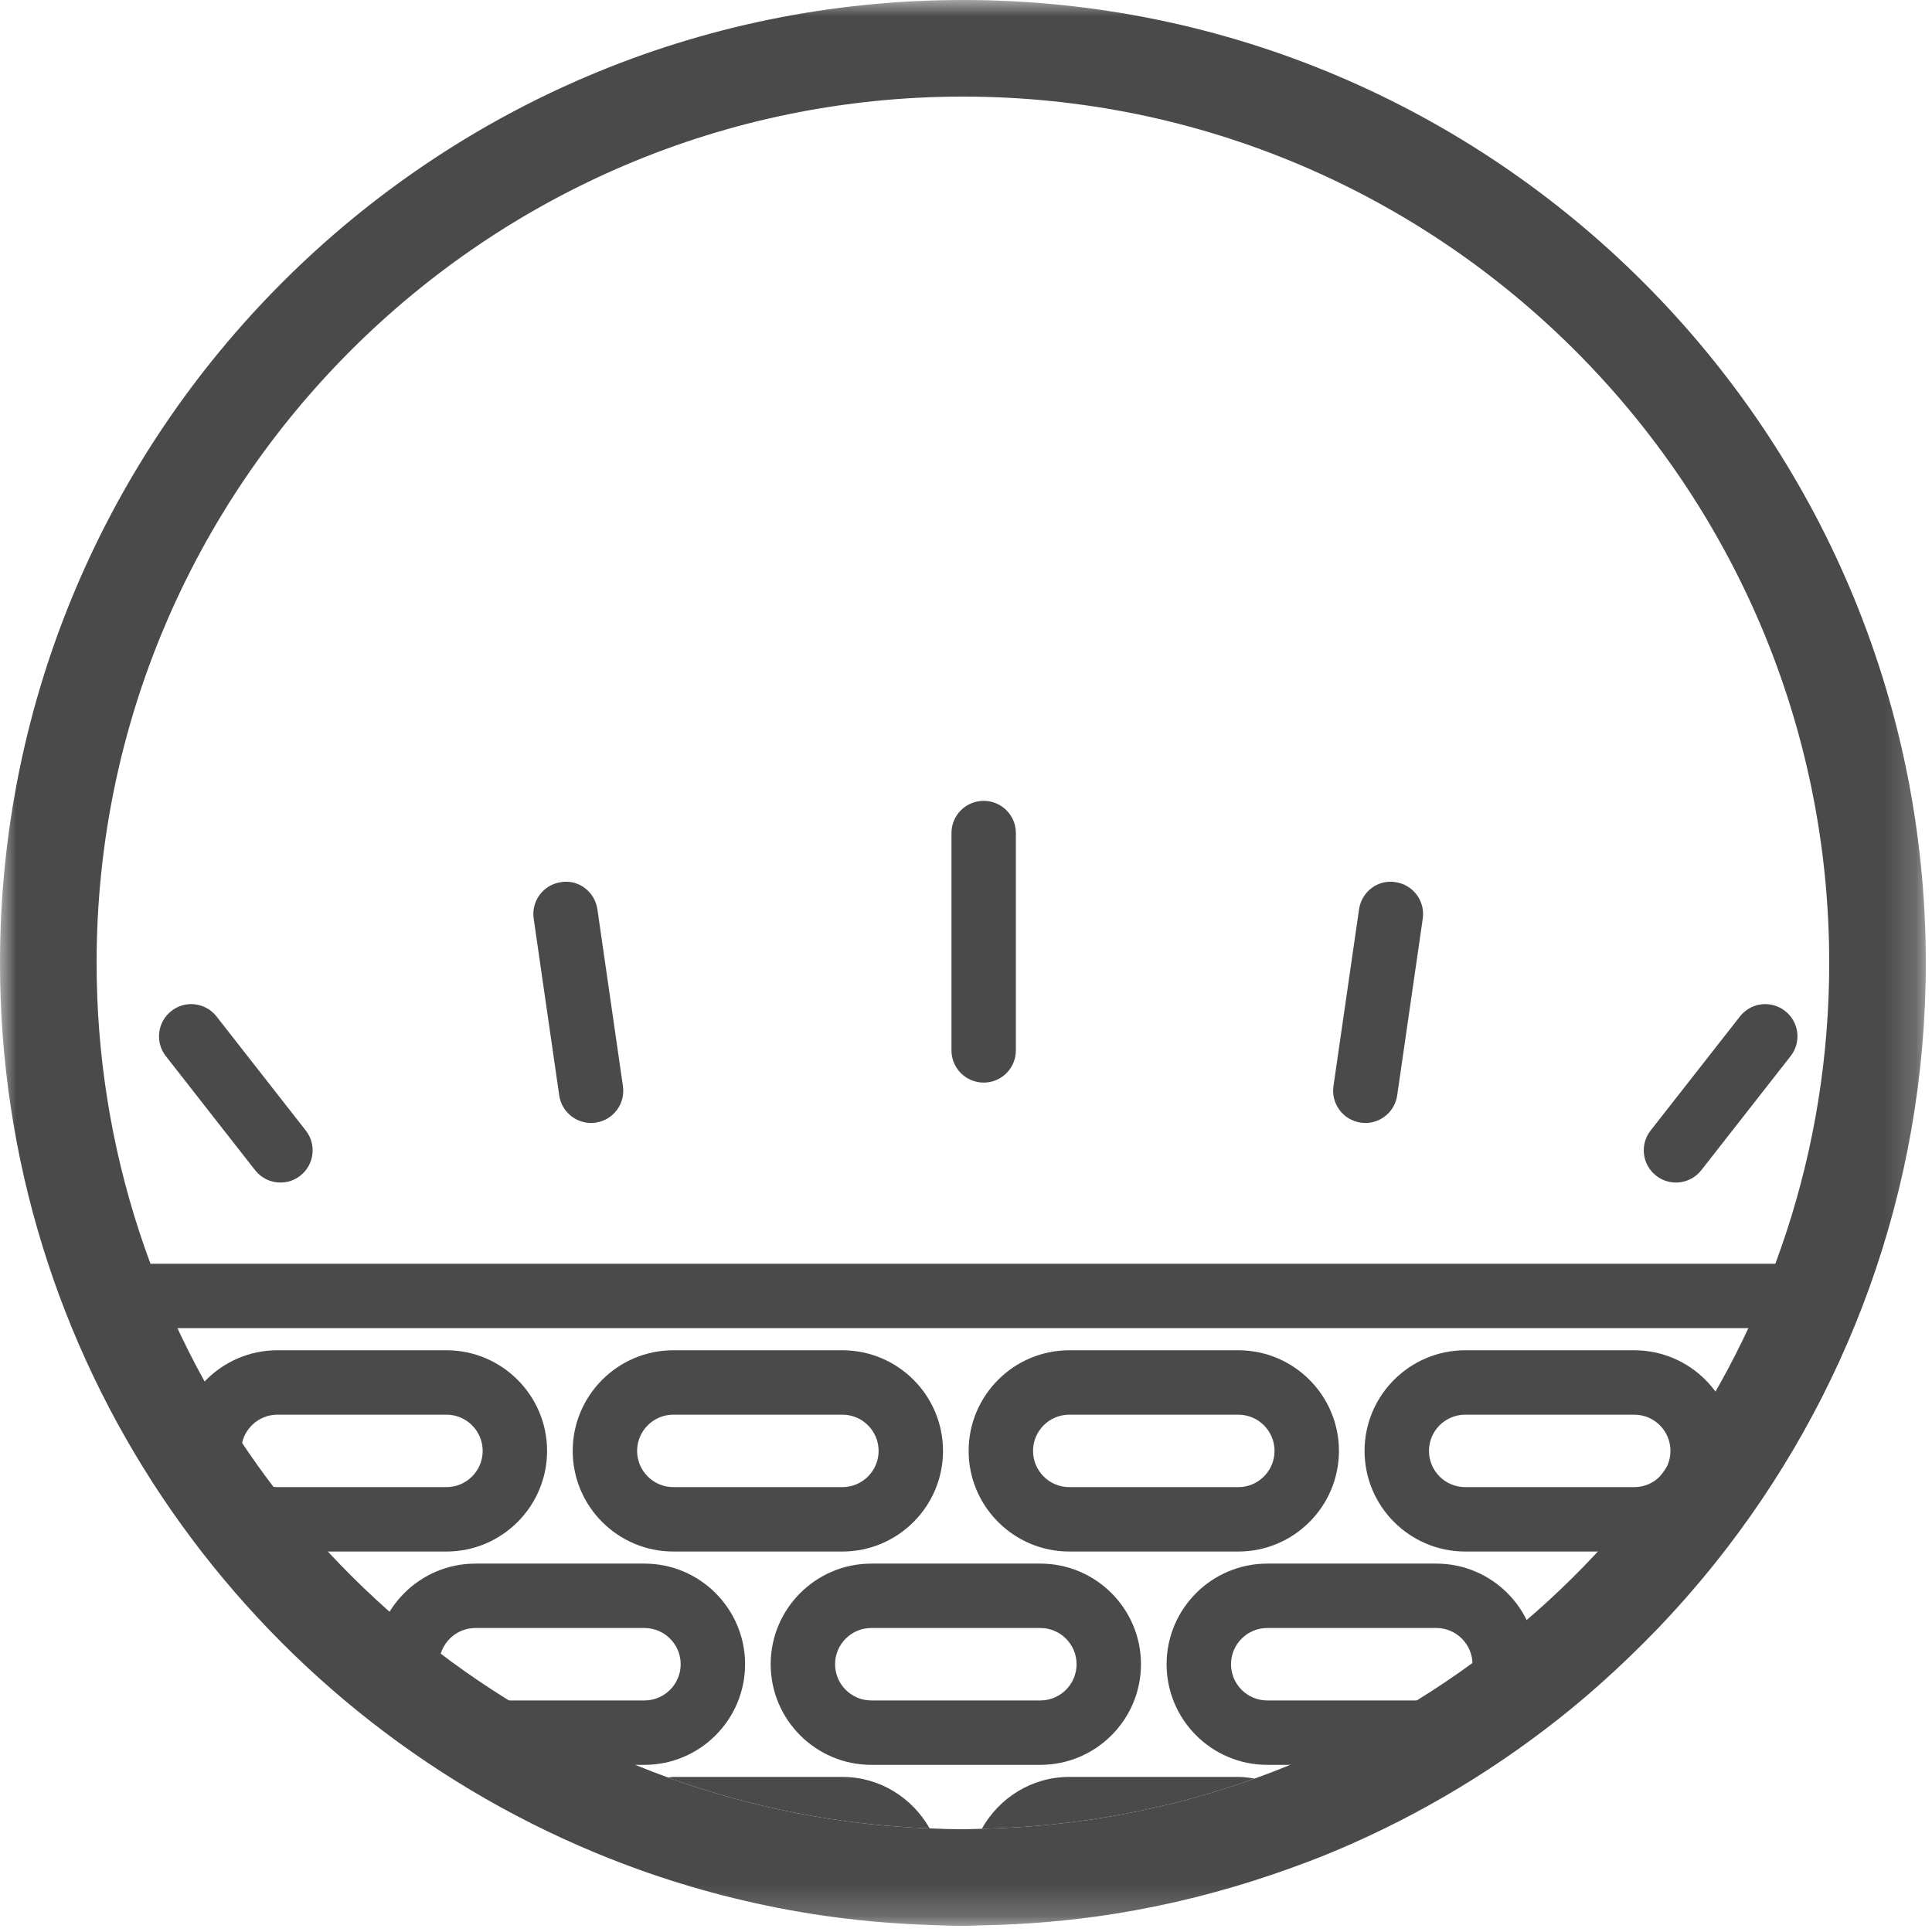 <?xml version="1.0" encoding="UTF-8"?>
<svg width="60px" height="60px" viewBox="0 0 60 60" version="1.1" xmlns="http://www.w3.org/2000/svg" xmlns:xlink="http://www.w3.org/1999/xlink">
    <!-- Generator: Sketch 51.3 (57544) - http://www.bohemiancoding.com/sketch -->
    <title>pean-reparee</title>
    <desc>Created with Sketch.</desc>
    <defs>
        <polygon id="path-1" points="0 59.809 59.809 59.809 59.809 -0 0 -0"></polygon>
    </defs>
    <g id="Page-1" stroke="none" stroke-width="1" fill="none" fill-rule="evenodd">
        <g id="picto-provencale" transform="translate(-50, -150)">
            <g id="pean-reparee" transform="translate(50, 150)">
                <path d="M8.615,43.934 C7.995,43.934 7.49,44.439 7.49,45.059 C7.49,45.679 7.995,46.184 8.615,46.184 L13.865,46.184 C14.485,46.184 14.99,45.679 14.99,45.059 C14.99,44.439 14.485,43.934 13.865,43.934 L8.615,43.934 Z M13.865,48.184 L8.615,48.184 C6.892,48.184 5.49,46.782 5.49,45.059 C5.49,43.336 6.892,41.934 8.615,41.934 L13.865,41.934 C15.588,41.934 16.99,43.336 16.99,45.059 C16.99,46.782 15.588,48.184 13.865,48.184 Z" id="Fill-1" fill="#4A4A4A"></path>
                <path d="M20.911,43.934 C20.291,43.934 19.786,44.439 19.786,45.059 C19.786,45.679 20.291,46.184 20.911,46.184 L26.161,46.184 C26.781,46.184 27.286,45.679 27.286,45.059 C27.286,44.439 26.781,43.934 26.161,43.934 L20.911,43.934 Z M26.161,48.184 L20.911,48.184 C19.188,48.184 17.786,46.782 17.786,45.059 C17.786,43.336 19.188,41.934 20.911,41.934 L26.161,41.934 C27.884,41.934 29.286,43.336 29.286,45.059 C29.286,46.782 27.884,48.184 26.161,48.184 Z" id="Fill-3" fill="#4A4A4A"></path>
                <path d="M33.207,43.934 C32.587,43.934 32.082,44.439 32.082,45.059 C32.082,45.679 32.587,46.184 33.207,46.184 L38.457,46.184 C39.077,46.184 39.582,45.679 39.582,45.059 C39.582,44.439 39.077,43.934 38.457,43.934 L33.207,43.934 Z M38.457,48.184 L33.207,48.184 C31.484,48.184 30.082,46.782 30.082,45.059 C30.082,43.336 31.484,41.934 33.207,41.934 L38.457,41.934 C40.18,41.934 41.582,43.336 41.582,45.059 C41.582,46.782 40.18,48.184 38.457,48.184 Z" id="Fill-5" fill="#4A4A4A"></path>
                <path d="M45.503,43.934 C44.883,43.934 44.378,44.439 44.378,45.059 C44.378,45.679 44.883,46.184 45.503,46.184 L50.753,46.184 C51.373,46.184 51.878,45.679 51.878,45.059 C51.878,44.439 51.373,43.934 50.753,43.934 L45.503,43.934 Z M50.753,48.184 L45.503,48.184 C43.78,48.184 42.378,46.782 42.378,45.059 C42.378,43.336 43.78,41.934 45.503,41.934 L50.753,41.934 C52.476,41.934 53.878,43.336 53.878,45.059 C53.878,46.782 52.476,48.184 50.753,48.184 Z" id="Fill-7" fill="#4A4A4A"></path>
                <path d="M14.764,50.559 C14.144,50.559 13.639,51.064 13.639,51.684 C13.639,52.304 14.144,52.809 14.764,52.809 L20.014,52.809 C20.634,52.809 21.139,52.304 21.139,51.684 C21.139,51.064 20.634,50.559 20.014,50.559 L14.764,50.559 Z M20.014,54.809 L14.764,54.809 C13.041,54.809 11.639,53.407 11.639,51.684 C11.639,49.961 13.041,48.559 14.764,48.559 L20.014,48.559 C21.737,48.559 23.139,49.961 23.139,51.684 C23.139,53.407 21.737,54.809 20.014,54.809 Z" id="Fill-9" fill="#4A4A4A"></path>
                <path d="M27.059,50.559 C26.439,50.559 25.934,51.064 25.934,51.684 C25.934,52.304 26.439,52.809 27.059,52.809 L32.309,52.809 C32.929,52.809 33.434,52.304 33.434,51.684 C33.434,51.064 32.929,50.559 32.309,50.559 L27.059,50.559 Z M32.309,54.809 L27.059,54.809 C25.336,54.809 23.934,53.407 23.934,51.684 C23.934,49.961 25.336,48.559 27.059,48.559 L32.309,48.559 C34.032,48.559 35.434,49.961 35.434,51.684 C35.434,53.407 34.032,54.809 32.309,54.809 Z" id="Fill-11" fill="#4A4A4A"></path>
                <path d="M39.355,50.559 C38.734,50.559 38.23,51.064 38.23,51.684 C38.23,52.304 38.734,52.809 39.355,52.809 L44.605,52.809 C45.224,52.809 45.73,52.304 45.73,51.684 C45.73,51.064 45.224,50.559 44.605,50.559 L39.355,50.559 Z M44.605,54.809 L39.355,54.809 C37.632,54.809 36.23,53.407 36.23,51.684 C36.23,49.961 37.632,48.559 39.355,48.559 L44.605,48.559 C46.328,48.559 47.73,49.961 47.73,51.684 C47.73,53.407 46.328,54.809 44.605,54.809 Z" id="Fill-13" fill="#4A4A4A"></path>
                <mask id="mask-2" fill="white">
                    <use xlink:href="#path-1"></use>
                </mask>
                <g id="Clip-16"></g>
                <polygon id="Fill-15" fill="#4A4A4A" mask="url(#mask-2)" points="3.621 41.247 55.809 41.247 55.809 39.247 3.621 39.247"></polygon>
                <path d="M26.161,55.184 L20.911,55.184 C20.854,55.184 20.8,55.198 20.743,55.201 C23.296,56.128 26.028,56.675 28.871,56.783 C28.334,55.834 27.327,55.184 26.161,55.184" id="Fill-17" fill="#4A4A4A" mask="url(#mask-2)"></path>
                <path d="M33.207,55.184 C32.037,55.184 31.026,55.839 30.491,56.794 C33.457,56.73 36.307,56.189 38.964,55.235 C38.798,55.208 38.631,55.184 38.457,55.184 L33.207,55.184 Z" id="Fill-18" fill="#4A4A4A" mask="url(#mask-2)"></path>
                <path d="M38.964,55.235 C36.307,56.188 33.457,56.73 30.491,56.794 C30.295,56.798 30.101,56.809 29.904,56.809 C29.558,56.809 29.214,56.796 28.871,56.782 C26.028,56.674 23.296,56.128 20.743,55.201 C10.405,51.445 3,41.524 3,29.904 C3,15.069 15.069,3 29.904,3 C44.739,3 56.808,15.069 56.808,29.904 C56.808,41.562 49.354,51.507 38.964,55.235 M29.904,-0 C13.415,-0 0,13.415 0,29.904 C0,42.15 7.402,52.695 17.964,57.314 C18.578,57.583 19.202,57.832 19.836,58.06 C21.554,58.676 23.344,59.14 25.19,59.434 C26.403,59.627 27.642,59.741 28.899,59.783 C29.233,59.794 29.567,59.809 29.904,59.809 C30.096,59.809 30.285,59.798 30.475,59.794 C31.881,59.768 33.266,59.649 34.619,59.434 C36.318,59.163 37.968,58.745 39.56,58.2 C40.202,57.98 40.836,57.746 41.458,57.485 C44.14,56.357 46.623,54.849 48.842,53.029 C49.437,52.541 50.008,52.026 50.564,51.494 C50.87,51.201 51.169,50.902 51.463,50.597 C52.089,49.945 52.686,49.265 53.252,48.559 C57.349,43.44 59.808,36.956 59.808,29.904 C59.808,13.415 46.393,-0 29.904,-0" id="Fill-19" fill="#4A4A4A" mask="url(#mask-2)"></path>
                <path d="M30.549,24.871 C29.996,24.871 29.549,25.318 29.549,25.871 L29.549,32.621 C29.549,33.174 29.996,33.621 30.549,33.621 C31.102,33.621 31.549,33.174 31.549,32.621 L31.549,25.871 C31.549,25.318 31.102,24.871 30.549,24.871" id="Fill-20" fill="#4A4A4A" mask="url(#mask-2)"></path>
                <path d="M43.339,27.396 C42.79,27.305 42.283,27.695 42.206,28.242 L41.412,33.731 C41.333,34.278 41.712,34.785 42.258,34.864 C42.307,34.872 42.355,34.875 42.402,34.875 C42.892,34.875 43.319,34.516 43.391,34.018 L44.185,28.529 C44.264,27.982 43.885,27.475 43.339,27.396" id="Fill-21" fill="#4A4A4A" mask="url(#mask-2)"></path>
                <path d="M55.438,31.397 C55.002,31.056 54.376,31.132 54.035,31.568 L51.261,35.109 C50.92,35.543 50.998,36.172 51.432,36.512 C51.615,36.656 51.833,36.725 52.047,36.725 C52.344,36.725 52.639,36.593 52.836,36.341 L55.608,32.8 C55.95,32.366 55.873,31.737 55.438,31.397" id="Fill-22" fill="#4A4A4A" mask="url(#mask-2)"></path>
                <path d="M17.421,27.396 C16.874,27.474 16.495,27.982 16.574,28.528 L17.367,34.017 C17.439,34.515 17.866,34.875 18.356,34.875 C18.402,34.875 18.451,34.872 18.499,34.864 C19.046,34.786 19.425,34.278 19.346,33.732 L18.553,28.243 C18.475,27.696 17.97,27.303 17.421,27.396" id="Fill-23" fill="#4A4A4A" mask="url(#mask-2)"></path>
                <path d="M6.725,31.568 C6.384,31.133 5.756,31.054 5.322,31.397 C4.887,31.737 4.81,32.366 5.151,32.8 L7.922,36.341 C8.12,36.593 8.413,36.725 8.71,36.725 C8.925,36.725 9.143,36.656 9.326,36.512 C9.76,36.172 9.837,35.544 9.496,35.109 L6.725,31.568 Z" id="Fill-24" fill="#4A4A4A" mask="url(#mask-2)"></path>
            </g>
        </g>
    </g>
</svg>
